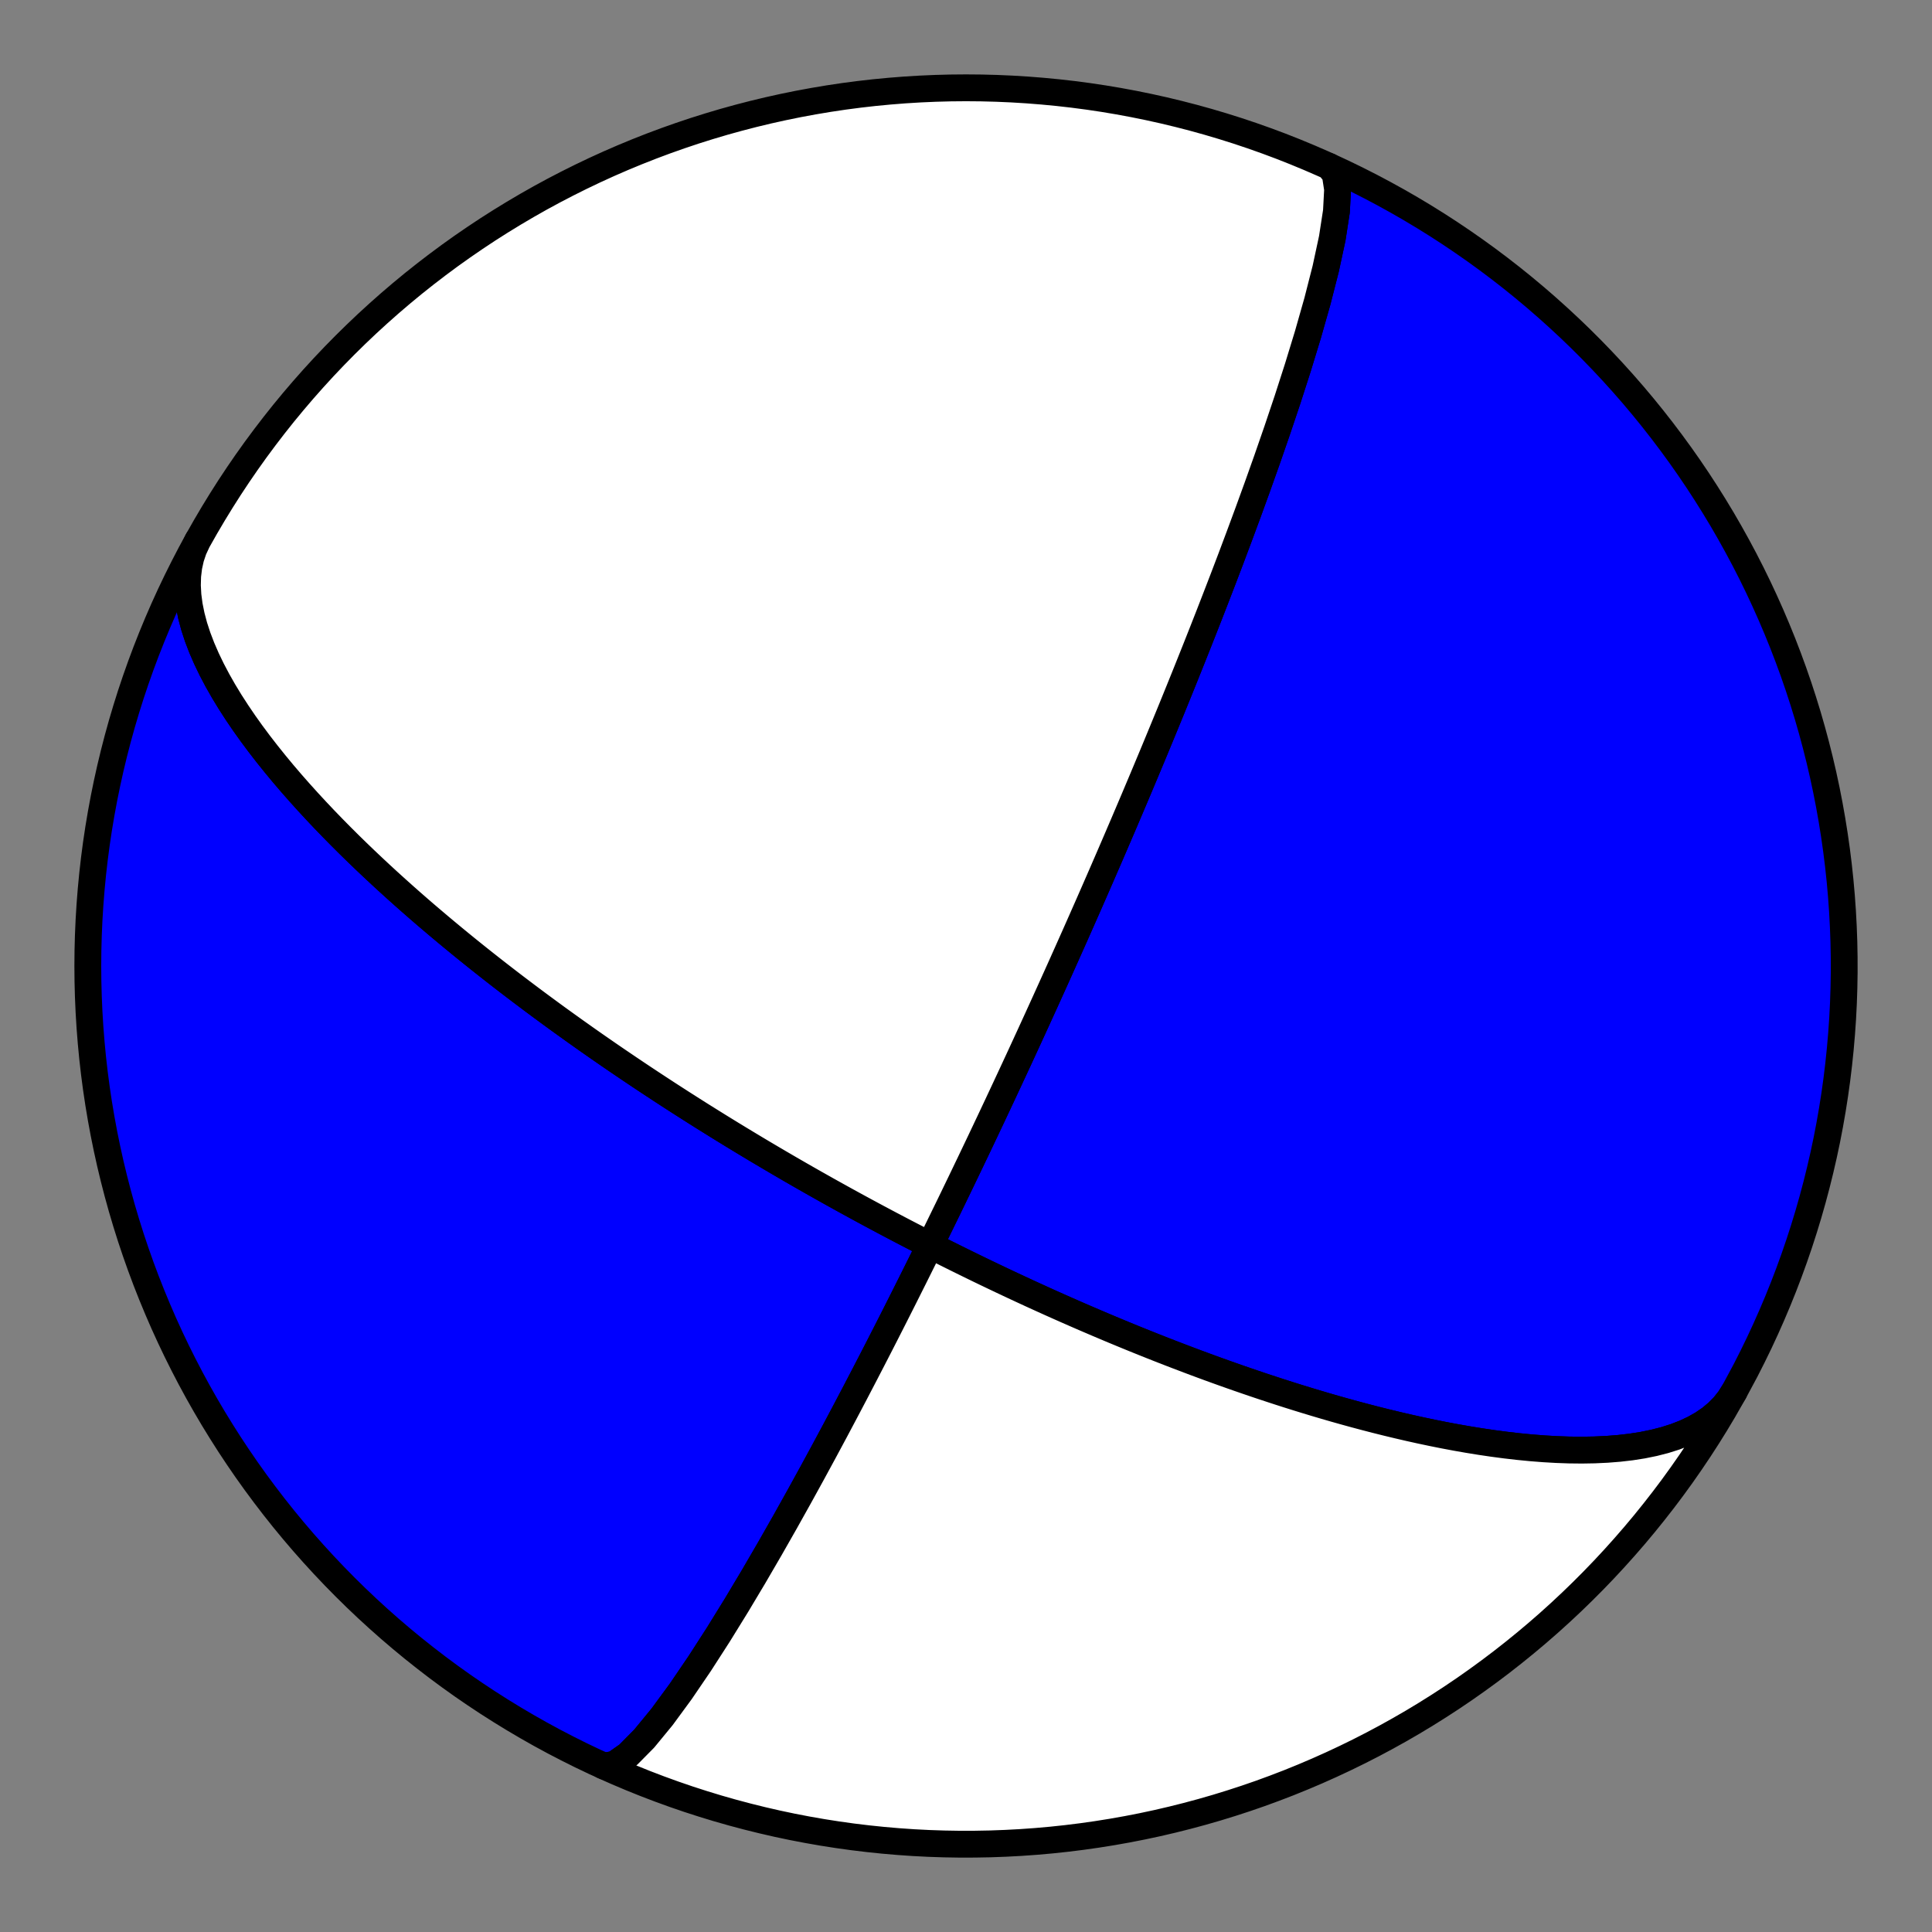 <?xml version="1.0" encoding="utf-8" standalone="no"?>
<!DOCTYPE svg PUBLIC "-//W3C//DTD SVG 1.1//EN"
  "http://www.w3.org/Graphics/SVG/1.1/DTD/svg11.dtd">
<!-- Created with matplotlib (https://matplotlib.org/) -->
<svg height="144pt" version="1.1" viewBox="0 0 144 144" width="144pt" xmlns="http://www.w3.org/2000/svg" xmlns:xlink="http://www.w3.org/1999/xlink">
 <rect x="0" y="0" width="144" height="144" fill="#808080" stroke="none"/>
 <defs>
  <style type="text/css">*{stroke-linecap:butt;stroke-linejoin:round;}</style>
 </defs>
 <g id="figure_1">
  <g id="patch_1">
   <path d="M 0 144 
L 144 144 
L 144 0 
L 0 0 
z
" style="fill:none;"/>
  </g>
  <g id="axes_1">
   <g id="PatchCollection_1">
    <path clip-path="url(#pe9ab73e0c2)" d="M 129.25 103.734 
L 128.901 104.289 
L 128.489 104.807 
L 128.018 105.286 
L 127.488 105.727 
L 126.903 106.128 
L 126.266 106.489 
L 125.581 106.81 
L 124.851 107.093 
L 124.08 107.337 
L 123.274 107.543 
L 122.435 107.714 
L 121.569 107.85 
L 120.679 107.953 
L 119.77 108.025 
L 118.845 108.068 
L 117.908 108.084 
L 116.962 108.074 
L 116.012 108.04 
L 115.059 107.985 
L 114.106 107.91 
L 113.156 107.817 
L 112.211 107.708 
L 111.274 107.584 
L 110.345 107.447 
L 109.426 107.298 
L 108.519 107.139 
L 107.624 106.971 
L 106.742 106.794 
L 105.875 106.611 
L 105.023 106.422 
L 104.186 106.228 
L 103.364 106.03 
L 102.559 105.829 
L 101.769 105.624 
L 100.995 105.418 
L 100.238 105.21 
L 99.496 105.001 
L 98.77 104.791 
L 98.06 104.581 
L 97.366 104.371 
L 96.687 104.162 
L 96.022 103.953 
L 95.373 103.745 
L 94.738 103.538 
L 94.117 103.333 
L 93.51 103.129 
L 92.916 102.926 
L 92.336 102.726 
L 91.768 102.527 
L 91.213 102.33 
L 90.669 102.135 
L 90.138 101.942 
L 89.618 101.751 
L 89.109 101.562 
L 88.611 101.375 
L 88.124 101.19 
L 87.647 101.008 
L 87.179 100.828 
L 86.721 100.65 
L 86.273 100.474 
L 85.834 100.3 
L 85.403 100.128 
L 84.98 99.958 
L 84.566 99.791 
L 84.16 99.625 
L 83.762 99.462 
L 83.371 99.3 
L 82.987 99.141 
L 82.611 98.983 
L 82.241 98.827 
L 81.878 98.673 
L 81.521 98.521 
L 81.171 98.371 
L 80.826 98.223 
L 80.487 98.076 
L 80.154 97.931 
L 79.827 97.787 
L 79.504 97.646 
L 79.187 97.505 
L 78.875 97.367 
L 78.568 97.23 
L 78.265 97.094 
L 77.967 96.96 
L 77.674 96.827 
L 77.385 96.695 
L 77.099 96.565 
L 76.818 96.437 
L 76.541 96.309 
L 76.268 96.183 
L 75.998 96.058 
L 75.732 95.934 
L 75.469 95.811 
L 75.21 95.69 
L 74.954 95.569 
L 74.701 95.45 
L 74.451 95.331 
L 74.205 95.214 
L 73.961 95.098 
L 73.72 94.982 
L 73.481 94.868 
L 73.246 94.754 
L 73.012 94.642 
L 72.782 94.53 
L 72.554 94.419 
L 72.328 94.308 
L 72.104 94.199 
L 71.883 94.09 
L 71.663 93.982 
L 71.446 93.875 
L 71.231 93.769 
L 71.018 93.663 
L 70.807 93.557 
L 70.597 93.453 
L 70.389 93.349 
L 70.183 93.245 
L 69.979 93.142 
L 69.776 93.04 
L 69.575 92.938 
L 69.375 92.837 
L 69.177 92.736 
L 68.98 92.636 
L 68.785 92.536 
L 68.591 92.436 
L 68.398 92.337 
L 68.206 92.238 
L 68.016 92.14 
L 67.827 92.042 
L 67.638 91.944 
L 67.451 91.847 
L 67.265 91.75 
L 67.08 91.653 
L 66.896 91.557 
L 66.713 91.46 
L 66.53 91.364 
L 66.349 91.269 
L 66.168 91.173 
L 65.988 91.078 
L 65.808 90.982 
L 65.63 90.887 
L 65.452 90.792 
L 65.274 90.697 
L 65.098 90.603 
L 64.921 90.508 
L 64.746 90.413 
L 64.571 90.319 
L 64.396 90.224 
L 64.221 90.13 
L 64.048 90.036 
L 63.874 89.941 
L 63.701 89.847 
L 63.528 89.752 
L 63.355 89.657 
L 63.183 89.563 
L 63.01 89.468 
L 62.838 89.373 
L 62.666 89.278 
L 62.495 89.183 
L 62.323 89.088 
L 62.151 88.992 
L 61.98 88.897 
L 61.808 88.801 
L 61.636 88.705 
L 61.465 88.609 
L 61.293 88.512 
L 61.121 88.415 
L 60.949 88.318 
L 60.776 88.221 
L 60.604 88.123 
L 60.431 88.025 
L 60.258 87.926 
L 60.085 87.828 
L 59.911 87.728 
L 59.737 87.629 
L 59.563 87.529 
L 59.388 87.428 
L 59.213 87.327 
L 59.037 87.226 
L 58.861 87.124 
L 58.684 87.021 
L 58.507 86.918 
L 58.329 86.814 
L 58.15 86.71 
L 57.971 86.605 
L 57.791 86.499 
L 57.61 86.393 
L 57.429 86.286 
L 57.246 86.178 
L 57.063 86.07 
L 56.879 85.961 
L 56.694 85.851 
L 56.508 85.74 
L 56.32 85.628 
L 56.132 85.515 
L 55.943 85.402 
L 55.753 85.287 
L 55.561 85.172 
L 55.368 85.055 
L 55.174 84.938 
L 54.979 84.819 
L 54.782 84.699 
L 54.584 84.579 
L 54.385 84.457 
L 54.184 84.333 
L 53.981 84.209 
L 53.777 84.083 
L 53.571 83.956 
L 53.364 83.827 
L 53.155 83.697 
L 52.944 83.566 
L 52.731 83.433 
L 52.516 83.299 
L 52.299 83.163 
L 52.08 83.025 
L 51.859 82.885 
L 51.636 82.744 
L 51.411 82.601 
L 51.184 82.456 
L 50.954 82.31 
L 50.721 82.161 
L 50.487 82.01 
L 50.249 81.857 
L 50.009 81.702 
L 49.766 81.545 
L 49.521 81.385 
L 49.272 81.223 
L 49.021 81.058 
L 48.766 80.891 
L 48.509 80.722 
L 48.248 80.549 
L 47.983 80.374 
L 47.716 80.196 
L 47.445 80.015 
L 47.17 79.83 
L 46.891 79.643 
L 46.609 79.452 
L 46.323 79.258 
L 46.032 79.061 
L 45.738 78.86 
L 45.439 78.655 
L 45.136 78.446 
L 44.828 78.233 
L 44.515 78.016 
L 44.198 77.795 
L 43.876 77.569 
L 43.549 77.339 
L 43.217 77.103 
L 42.879 76.864 
L 42.536 76.618 
L 42.187 76.368 
L 41.832 76.112 
L 41.471 75.851 
L 41.105 75.584 
L 40.732 75.31 
L 40.353 75.031 
L 39.967 74.745 
L 39.574 74.452 
L 39.175 74.152 
L 38.768 73.845 
L 38.354 73.531 
L 37.933 73.209 
L 37.505 72.879 
L 37.069 72.541 
L 36.625 72.194 
L 36.173 71.838 
L 35.713 71.473 
L 35.244 71.098 
L 34.768 70.714 
L 34.283 70.319 
L 33.79 69.914 
L 33.288 69.498 
L 32.777 69.071 
L 32.258 68.632 
L 31.73 68.182 
L 31.194 67.719 
L 30.649 67.243 
L 30.096 66.754 
L 29.535 66.252 
L 28.966 65.736 
L 28.389 65.206 
L 27.806 64.662 
L 27.215 64.103 
L 26.618 63.529 
L 26.015 62.94 
L 25.408 62.335 
L 24.797 61.715 
L 24.182 61.079 
L 23.566 60.427 
L 22.949 59.76 
L 22.333 59.077 
L 21.719 58.379 
L 21.11 57.667 
L 20.507 56.939 
L 19.912 56.198 
L 19.328 55.444 
L 18.757 54.678 
L 18.202 53.9 
L 17.667 53.113 
L 17.153 52.318 
L 16.666 51.516 
L 16.207 50.709 
L 15.781 49.9 
L 15.391 49.091 
L 15.04 48.283 
L 14.733 47.481 
L 14.473 46.686 
L 14.264 45.901 
L 14.108 45.13 
L 14.008 44.376 
L 13.967 43.641 
L 13.987 42.928 
L 14.07 42.241 
L 14.216 41.583 
L 14.427 40.954 
L 14.703 40.359 
L 14.752 40.267 
L 14.207 41.271 
L 13.68 42.285 
L 13.17 43.307 
L 12.678 44.338 
L 12.204 45.378 
L 11.749 46.425 
L 11.312 47.481 
L 10.893 48.544 
L 10.493 49.614 
L 10.112 50.691 
L 9.749 51.774 
L 9.406 52.864 
L 9.081 53.959 
L 8.776 55.06 
L 8.49 56.166 
L 8.223 57.277 
L 7.976 58.392 
L 7.748 59.511 
L 7.54 60.635 
L 7.351 61.761 
L 7.182 62.891 
L 7.033 64.024 
L 6.904 65.159 
L 6.795 66.296 
L 6.705 67.435 
L 6.635 68.575 
L 6.585 69.717 
L 6.555 70.859 
L 6.545 72.001 
L 6.555 73.143 
L 6.585 74.285 
L 6.635 75.427 
L 6.705 76.567 
L 6.795 77.706 
L 6.904 78.843 
L 7.033 79.978 
L 7.182 81.111 
L 7.351 82.24 
L 7.54 83.367 
L 7.748 84.49 
L 7.976 85.61 
L 8.223 86.725 
L 8.49 87.836 
L 8.776 88.942 
L 9.081 90.043 
L 9.406 91.138 
L 9.749 92.228 
L 10.112 93.311 
L 10.493 94.388 
L 10.893 95.458 
L 11.312 96.521 
L 11.749 97.576 
L 12.204 98.624 
L 12.678 99.664 
L 13.17 100.695 
L 13.68 101.717 
L 14.207 102.73 
L 14.752 103.734 
L 15.315 104.729 
L 15.895 105.713 
L 16.492 106.687 
L 17.105 107.65 
L 17.736 108.603 
L 18.383 109.545 
L 19.046 110.475 
L 19.726 111.393 
L 20.421 112.299 
L 21.132 113.193 
L 21.859 114.075 
L 22.601 114.944 
L 23.358 115.799 
L 24.13 116.641 
L 24.916 117.47 
L 25.717 118.285 
L 26.532 119.086 
L 27.36 119.872 
L 28.203 120.644 
L 29.058 121.401 
L 29.927 122.143 
L 30.808 122.869 
L 31.703 123.58 
L 32.609 124.276 
L 33.527 124.955 
L 34.457 125.619 
L 35.399 126.266 
L 36.351 126.896 
L 37.315 127.51 
L 38.289 128.107 
L 39.273 128.687 
L 40.267 129.25 
L 41.271 129.795 
L 42.285 130.322 
L 43.307 130.832 
L 44.338 131.324 
L 45.035 131.635 
L 45.807 131.505 
L 46.817 130.798 
L 48.015 129.586 
L 49.342 127.972 
L 50.738 126.07 
L 52.155 123.988 
L 53.551 121.82 
L 54.899 119.637 
L 56.181 117.492 
L 57.387 115.42 
L 58.512 113.444 
L 59.556 111.575 
L 60.523 109.818 
L 61.416 108.173 
L 62.241 106.636 
L 63.002 105.202 
L 63.706 103.865 
L 64.356 102.619 
L 64.959 101.456 
L 65.518 100.371 
L 66.037 99.356 
L 66.52 98.407 
L 66.97 97.518 
L 67.39 96.684 
L 67.783 95.9 
L 68.152 95.163 
L 68.498 94.468 
L 68.823 93.813 
L 69.129 93.194 
L 69.418 92.608 
L 69.691 92.053 
L 69.95 91.527 
L 70.194 91.027 
L 70.426 90.551 
L 70.647 90.099 
L 70.857 89.667 
L 71.057 89.255 
L 71.247 88.862 
L 71.429 88.485 
L 71.603 88.125 
L 71.769 87.78 
L 71.929 87.448 
L 72.081 87.13 
L 72.228 86.825 
L 72.369 86.531 
L 72.504 86.247 
L 72.635 85.975 
L 72.76 85.712 
L 72.881 85.458 
L 72.998 85.213 
L 73.111 84.976 
L 73.22 84.746 
L 73.325 84.524 
L 73.427 84.31 
L 73.525 84.101 
L 73.621 83.899 
L 73.714 83.703 
L 73.804 83.513 
L 73.891 83.328 
L 73.976 83.148 
L 74.058 82.973 
L 74.138 82.803 
L 74.216 82.638 
L 74.292 82.476 
L 74.366 82.319 
L 74.438 82.165 
L 74.508 82.015 
L 74.577 81.869 
L 74.644 81.727 
L 74.709 81.587 
L 74.773 81.451 
L 74.835 81.317 
L 74.896 81.187 
L 74.956 81.059 
L 75.014 80.934 
L 75.071 80.812 
L 75.127 80.692 
L 75.182 80.574 
L 75.236 80.459 
L 75.289 80.345 
L 75.34 80.234 
L 75.391 80.125 
L 75.441 80.018 
L 75.49 79.913 
L 75.538 79.809 
L 75.585 79.708 
L 75.632 79.608 
L 75.677 79.509 
L 75.722 79.412 
L 75.766 79.317 
L 75.81 79.223 
L 75.853 79.131 
L 75.895 79.04 
L 75.937 78.95 
L 75.977 78.861 
L 76.018 78.774 
L 76.058 78.688 
L 76.097 78.603 
L 76.136 78.519 
L 76.174 78.436 
L 76.212 78.354 
L 76.249 78.273 
L 76.286 78.193 
L 76.322 78.114 
L 76.358 78.036 
L 76.394 77.959 
L 76.429 77.883 
L 76.464 77.807 
L 76.498 77.732 
L 76.532 77.658 
L 76.566 77.585 
L 76.599 77.513 
L 76.632 77.441 
L 76.665 77.369 
L 76.698 77.299 
L 76.73 77.229 
L 76.762 77.159 
L 76.793 77.091 
L 76.825 77.022 
L 76.856 76.954 
L 76.887 76.887 
L 76.917 76.82 
L 76.948 76.754 
L 76.978 76.688 
L 77.008 76.623 
L 77.037 76.558 
L 77.067 76.493 
L 77.096 76.429 
L 77.126 76.365 
L 77.155 76.302 
L 77.183 76.239 
L 77.212 76.176 
L 77.241 76.114 
L 77.269 76.051 
L 77.297 75.99 
L 77.326 75.928 
L 77.354 75.867 
L 77.381 75.805 
L 77.409 75.745 
L 77.437 75.684 
L 77.464 75.623 
L 77.492 75.563 
L 77.519 75.503 
L 77.547 75.443 
L 77.574 75.383 
L 77.601 75.323 
L 77.628 75.264 
L 77.655 75.204 
L 77.682 75.145 
L 77.709 75.086 
L 77.736 75.027 
L 77.763 74.968 
L 77.79 74.909 
L 77.817 74.85 
L 77.844 74.791 
L 77.87 74.732 
L 77.897 74.673 
L 77.924 74.614 
L 77.951 74.555 
L 77.977 74.496 
L 78.004 74.437 
L 78.031 74.378 
L 78.058 74.319 
L 78.085 74.259 
L 78.111 74.2 
L 78.138 74.141 
L 78.165 74.081 
L 78.192 74.022 
L 78.219 73.962 
L 78.246 73.902 
L 78.274 73.842 
L 78.301 73.782 
L 78.328 73.721 
L 78.356 73.661 
L 78.383 73.6 
L 78.411 73.539 
L 78.438 73.477 
L 78.466 73.416 
L 78.494 73.354 
L 78.522 73.292 
L 78.55 73.23 
L 78.579 73.167 
L 78.607 73.104 
L 78.635 73.041 
L 78.664 72.977 
L 78.693 72.913 
L 78.722 72.849 
L 78.751 72.784 
L 78.781 72.719 
L 78.81 72.653 
L 78.84 72.587 
L 78.87 72.52 
L 78.9 72.453 
L 78.93 72.386 
L 78.961 72.318 
L 78.992 72.249 
L 79.023 72.18 
L 79.054 72.11 
L 79.086 72.04 
L 79.118 71.969 
L 79.15 71.897 
L 79.182 71.825 
L 79.215 71.752 
L 79.248 71.678 
L 79.281 71.603 
L 79.315 71.528 
L 79.349 71.452 
L 79.384 71.375 
L 79.418 71.298 
L 79.453 71.219 
L 79.489 71.139 
L 79.525 71.059 
L 79.561 70.978 
L 79.598 70.895 
L 79.635 70.812 
L 79.673 70.727 
L 79.711 70.641 
L 79.75 70.554 
L 79.789 70.466 
L 79.829 70.377 
L 79.87 70.286 
L 79.911 70.194 
L 79.952 70.101 
L 79.994 70.006 
L 80.037 69.91 
L 80.081 69.812 
L 80.125 69.713 
L 80.17 69.612 
L 80.215 69.509 
L 80.262 69.404 
L 80.309 69.298 
L 80.357 69.19 
L 80.406 69.079 
L 80.456 68.967 
L 80.506 68.852 
L 80.558 68.736 
L 80.611 68.617 
L 80.664 68.495 
L 80.719 68.371 
L 80.775 68.244 
L 80.832 68.115 
L 80.89 67.983 
L 80.95 67.848 
L 81.011 67.709 
L 81.073 67.568 
L 81.137 67.423 
L 81.202 67.275 
L 81.269 67.122 
L 81.337 66.967 
L 81.407 66.807 
L 81.479 66.643 
L 81.553 66.474 
L 81.629 66.301 
L 81.706 66.123 
L 81.786 65.94 
L 81.868 65.752 
L 81.953 65.558 
L 82.04 65.358 
L 82.13 65.153 
L 82.222 64.94 
L 82.317 64.721 
L 82.415 64.494 
L 82.517 64.26 
L 82.622 64.018 
L 82.73 63.768 
L 82.842 63.508 
L 82.958 63.239 
L 83.079 62.959 
L 83.203 62.669 
L 83.333 62.368 
L 83.467 62.054 
L 83.607 61.728 
L 83.753 61.388 
L 83.904 61.033 
L 84.062 60.662 
L 84.227 60.275 
L 84.399 59.869 
L 84.579 59.445 
L 84.767 58.999 
L 84.964 58.532 
L 85.171 58.04 
L 85.388 57.523 
L 85.616 56.977 
L 85.857 56.401 
L 86.11 55.793 
L 86.376 55.149 
L 86.658 54.467 
L 86.956 53.742 
L 87.272 52.972 
L 87.606 52.152 
L 87.961 51.277 
L 88.338 50.343 
L 88.738 49.344 
L 89.165 48.274 
L 89.619 47.126 
L 90.103 45.894 
L 90.618 44.568 
L 91.168 43.142 
L 91.752 41.608 
L 92.372 39.956 
L 93.029 38.181 
L 93.721 36.276 
L 94.446 34.238 
L 95.197 32.07 
L 95.966 29.781 
L 96.736 27.39 
L 97.488 24.93 
L 98.192 22.453 
L 98.811 20.031 
L 99.3 17.759 
L 99.61 15.748 
L 99.696 14.116 
L 99.521 12.974 
L 99.065 12.403 
L 99.065 12.403 
L 100.101 12.884 
L 101.128 13.383 
L 102.147 13.901 
L 103.156 14.436 
L 104.156 14.988 
L 105.146 15.558 
L 106.126 16.145 
L 107.096 16.749 
L 108.055 17.37 
L 109.003 18.008 
L 109.94 18.662 
L 110.865 19.332 
L 111.778 20.018 
L 112.679 20.72 
L 113.568 21.438 
L 114.444 22.171 
L 115.307 22.92 
L 116.157 23.683 
L 116.994 24.461 
L 117.817 25.253 
L 118.625 26.06 
L 119.42 26.881 
L 120.2 27.715 
L 120.966 28.563 
L 121.717 29.424 
L 122.452 30.298 
L 123.172 31.185 
L 123.877 32.085 
L 124.565 32.996 
L 125.238 33.919 
L 125.895 34.854 
L 126.535 35.8 
L 127.158 36.758 
L 127.765 37.726 
L 128.355 38.704 
L 128.927 39.693 
L 129.482 40.691 
L 130.02 41.699 
L 130.54 42.716 
L 131.042 43.742 
L 131.526 44.777 
L 131.992 45.82 
L 132.44 46.871 
L 132.87 47.93 
L 133.28 48.996 
L 133.673 50.069 
L 134.046 51.148 
L 134.4 52.234 
L 134.736 53.326 
L 135.052 54.424 
L 135.349 55.527 
L 135.627 56.635 
L 135.886 57.748 
L 136.125 58.865 
L 136.344 59.986 
L 136.544 61.111 
L 136.724 62.239 
L 136.885 63.37 
L 137.026 64.504 
L 137.147 65.64 
L 137.248 66.778 
L 137.329 67.917 
L 137.39 69.058 
L 137.432 70.2 
L 137.453 71.342 
L 137.455 72.484 
L 137.436 73.627 
L 137.398 74.768 
L 137.34 75.909 
L 137.261 77.049 
L 137.163 78.187 
L 137.045 79.323 
L 136.908 80.458 
L 136.75 81.589 
L 136.573 82.718 
L 136.376 83.843 
L 136.16 84.965 
L 135.924 86.082 
L 135.668 87.196 
L 135.393 88.305 
L 135.099 89.409 
L 134.786 90.507 
L 134.453 91.6 
L 134.102 92.687 
L 133.731 93.768 
L 133.342 94.842 
L 132.934 95.909 
L 132.507 96.969 
L 132.062 98.021 
L 131.599 99.065 
L 131.118 100.101 
L 130.618 101.128 
L 130.101 102.147 
z
" style="fill:#0000ff;stroke:#000000;stroke-width:2;"/>
    <path clip-path="url(#pe9ab73e0c2)" d="M 129.25 103.734 
L 128.901 104.289 
L 128.489 104.807 
L 128.018 105.286 
L 127.488 105.727 
L 126.903 106.128 
L 126.266 106.489 
L 125.581 106.81 
L 124.851 107.093 
L 124.08 107.337 
L 123.274 107.543 
L 122.435 107.714 
L 121.569 107.85 
L 120.679 107.953 
L 119.77 108.025 
L 118.845 108.068 
L 117.908 108.084 
L 116.962 108.074 
L 116.012 108.04 
L 115.059 107.985 
L 114.106 107.91 
L 113.156 107.817 
L 112.211 107.708 
L 111.274 107.584 
L 110.345 107.447 
L 109.426 107.298 
L 108.519 107.139 
L 107.624 106.971 
L 106.742 106.794 
L 105.875 106.611 
L 105.023 106.422 
L 104.186 106.228 
L 103.364 106.03 
L 102.559 105.829 
L 101.769 105.624 
L 100.995 105.418 
L 100.238 105.21 
L 99.496 105.001 
L 98.77 104.791 
L 98.06 104.581 
L 97.366 104.371 
L 96.687 104.162 
L 96.022 103.953 
L 95.373 103.745 
L 94.738 103.538 
L 94.117 103.333 
L 93.51 103.129 
L 92.916 102.926 
L 92.336 102.726 
L 91.768 102.527 
L 91.213 102.33 
L 90.669 102.135 
L 90.138 101.942 
L 89.618 101.751 
L 89.109 101.562 
L 88.611 101.375 
L 88.124 101.19 
L 87.647 101.008 
L 87.179 100.828 
L 86.721 100.65 
L 86.273 100.474 
L 85.834 100.3 
L 85.403 100.128 
L 84.98 99.958 
L 84.566 99.791 
L 84.16 99.625 
L 83.762 99.462 
L 83.371 99.3 
L 82.987 99.141 
L 82.611 98.983 
L 82.241 98.827 
L 81.878 98.673 
L 81.521 98.521 
L 81.171 98.371 
L 80.826 98.223 
L 80.487 98.076 
L 80.154 97.931 
L 79.827 97.787 
L 79.504 97.646 
L 79.187 97.505 
L 78.875 97.367 
L 78.568 97.23 
L 78.265 97.094 
L 77.967 96.96 
L 77.674 96.827 
L 77.385 96.695 
L 77.099 96.565 
L 76.818 96.437 
L 76.541 96.309 
L 76.268 96.183 
L 75.998 96.058 
L 75.732 95.934 
L 75.469 95.811 
L 75.21 95.69 
L 74.954 95.569 
L 74.701 95.45 
L 74.451 95.331 
L 74.205 95.214 
L 73.961 95.098 
L 73.72 94.982 
L 73.481 94.868 
L 73.246 94.754 
L 73.012 94.642 
L 72.782 94.53 
L 72.554 94.419 
L 72.328 94.308 
L 72.104 94.199 
L 71.883 94.09 
L 71.663 93.982 
L 71.446 93.875 
L 71.231 93.769 
L 71.018 93.663 
L 70.807 93.557 
L 70.597 93.453 
L 70.389 93.349 
L 70.183 93.245 
L 69.979 93.142 
L 69.776 93.04 
L 69.575 92.938 
L 69.375 92.837 
L 69.177 92.736 
L 68.98 92.636 
L 68.785 92.536 
L 68.591 92.436 
L 68.398 92.337 
L 68.206 92.238 
L 68.016 92.14 
L 67.827 92.042 
L 67.638 91.944 
L 67.451 91.847 
L 67.265 91.75 
L 67.08 91.653 
L 66.896 91.557 
L 66.713 91.46 
L 66.53 91.364 
L 66.349 91.269 
L 66.168 91.173 
L 65.988 91.078 
L 65.808 90.982 
L 65.63 90.887 
L 65.452 90.792 
L 65.274 90.697 
L 65.098 90.603 
L 64.921 90.508 
L 64.746 90.413 
L 64.571 90.319 
L 64.396 90.224 
L 64.221 90.13 
L 64.048 90.036 
L 63.874 89.941 
L 63.701 89.847 
L 63.528 89.752 
L 63.355 89.657 
L 63.183 89.563 
L 63.01 89.468 
L 62.838 89.373 
L 62.666 89.278 
L 62.495 89.183 
L 62.323 89.088 
L 62.151 88.992 
L 61.98 88.897 
L 61.808 88.801 
L 61.636 88.705 
L 61.465 88.609 
L 61.293 88.512 
L 61.121 88.415 
L 60.949 88.318 
L 60.776 88.221 
L 60.604 88.123 
L 60.431 88.025 
L 60.258 87.926 
L 60.085 87.828 
L 59.911 87.728 
L 59.737 87.629 
L 59.563 87.529 
L 59.388 87.428 
L 59.213 87.327 
L 59.037 87.226 
L 58.861 87.124 
L 58.684 87.021 
L 58.507 86.918 
L 58.329 86.814 
L 58.15 86.71 
L 57.971 86.605 
L 57.791 86.499 
L 57.61 86.393 
L 57.429 86.286 
L 57.246 86.178 
L 57.063 86.07 
L 56.879 85.961 
L 56.694 85.851 
L 56.508 85.74 
L 56.32 85.628 
L 56.132 85.515 
L 55.943 85.402 
L 55.753 85.287 
L 55.561 85.172 
L 55.368 85.055 
L 55.174 84.938 
L 54.979 84.819 
L 54.782 84.699 
L 54.584 84.579 
L 54.385 84.457 
L 54.184 84.333 
L 53.981 84.209 
L 53.777 84.083 
L 53.571 83.956 
L 53.364 83.827 
L 53.155 83.697 
L 52.944 83.566 
L 52.731 83.433 
L 52.516 83.299 
L 52.299 83.163 
L 52.08 83.025 
L 51.859 82.885 
L 51.636 82.744 
L 51.411 82.601 
L 51.184 82.456 
L 50.954 82.31 
L 50.721 82.161 
L 50.487 82.01 
L 50.249 81.857 
L 50.009 81.702 
L 49.766 81.545 
L 49.521 81.385 
L 49.272 81.223 
L 49.021 81.058 
L 48.766 80.891 
L 48.509 80.722 
L 48.248 80.549 
L 47.983 80.374 
L 47.716 80.196 
L 47.445 80.015 
L 47.17 79.83 
L 46.891 79.643 
L 46.609 79.452 
L 46.323 79.258 
L 46.032 79.061 
L 45.738 78.86 
L 45.439 78.655 
L 45.136 78.446 
L 44.828 78.233 
L 44.515 78.016 
L 44.198 77.795 
L 43.876 77.569 
L 43.549 77.339 
L 43.217 77.103 
L 42.879 76.864 
L 42.536 76.618 
L 42.187 76.368 
L 41.832 76.112 
L 41.471 75.851 
L 41.105 75.584 
L 40.732 75.31 
L 40.353 75.031 
L 39.967 74.745 
L 39.574 74.452 
L 39.175 74.152 
L 38.768 73.845 
L 38.354 73.531 
L 37.933 73.209 
L 37.505 72.879 
L 37.069 72.541 
L 36.625 72.194 
L 36.173 71.838 
L 35.713 71.473 
L 35.244 71.098 
L 34.768 70.714 
L 34.283 70.319 
L 33.79 69.914 
L 33.288 69.498 
L 32.777 69.071 
L 32.258 68.632 
L 31.73 68.182 
L 31.194 67.719 
L 30.649 67.243 
L 30.096 66.754 
L 29.535 66.252 
L 28.966 65.736 
L 28.389 65.206 
L 27.806 64.662 
L 27.215 64.103 
L 26.618 63.529 
L 26.015 62.94 
L 25.408 62.335 
L 24.797 61.715 
L 24.182 61.079 
L 23.566 60.427 
L 22.949 59.76 
L 22.333 59.077 
L 21.719 58.379 
L 21.11 57.667 
L 20.507 56.939 
L 19.912 56.198 
L 19.328 55.444 
L 18.757 54.678 
L 18.202 53.9 
L 17.667 53.113 
L 17.153 52.318 
L 16.666 51.516 
L 16.207 50.709 
L 15.781 49.9 
L 15.391 49.091 
L 15.04 48.283 
L 14.733 47.481 
L 14.473 46.686 
L 14.264 45.901 
L 14.108 45.13 
L 14.008 44.376 
L 13.967 43.641 
L 13.987 42.928 
L 14.07 42.241 
L 14.216 41.583 
L 14.427 40.954 
L 14.703 40.359 
L 14.752 40.267 
L 15.315 39.273 
L 15.895 38.289 
L 16.492 37.315 
L 17.105 36.351 
L 17.736 35.399 
L 18.383 34.457 
L 19.046 33.527 
L 19.726 32.609 
L 20.421 31.703 
L 21.132 30.808 
L 21.859 29.927 
L 22.601 29.058 
L 23.358 28.203 
L 24.13 27.36 
L 24.916 26.532 
L 25.717 25.717 
L 26.532 24.916 
L 27.36 24.13 
L 28.203 23.358 
L 29.058 22.601 
L 29.927 21.859 
L 30.808 21.132 
L 31.703 20.421 
L 32.609 19.726 
L 33.527 19.046 
L 34.457 18.383 
L 35.399 17.736 
L 36.351 17.105 
L 37.315 16.492 
L 38.289 15.895 
L 39.273 15.315 
L 40.267 14.752 
L 41.271 14.207 
L 42.285 13.68 
L 43.307 13.17 
L 44.338 12.678 
L 45.378 12.204 
L 46.425 11.749 
L 47.481 11.312 
L 48.544 10.893 
L 49.614 10.493 
L 50.691 10.112 
L 51.774 9.749 
L 52.864 9.406 
L 53.959 9.081 
L 55.06 8.776 
L 56.166 8.49 
L 57.277 8.223 
L 58.392 7.976 
L 59.511 7.748 
L 60.635 7.54 
L 61.761 7.351 
L 62.891 7.182 
L 64.024 7.033 
L 65.159 6.904 
L 66.296 6.795 
L 67.435 6.705 
L 68.575 6.635 
L 69.717 6.585 
L 70.859 6.555 
L 72.001 6.545 
L 73.143 6.555 
L 74.285 6.585 
L 75.427 6.635 
L 76.567 6.705 
L 77.706 6.795 
L 78.843 6.904 
L 79.978 7.033 
L 81.111 7.182 
L 82.24 7.351 
L 83.367 7.54 
L 84.49 7.748 
L 85.61 7.976 
L 86.725 8.223 
L 87.836 8.49 
L 88.942 8.776 
L 90.043 9.081 
L 91.138 9.406 
L 92.228 9.749 
L 93.311 10.112 
L 94.388 10.493 
L 95.458 10.893 
L 96.521 11.312 
L 97.576 11.749 
L 98.624 12.204 
L 99.065 12.403 
L 99.521 12.974 
L 99.696 14.116 
L 99.61 15.748 
L 99.3 17.759 
L 98.811 20.031 
L 98.192 22.453 
L 97.488 24.93 
L 96.736 27.39 
L 95.966 29.781 
L 95.197 32.07 
L 94.446 34.238 
L 93.721 36.276 
L 93.029 38.181 
L 92.372 39.956 
L 91.752 41.608 
L 91.168 43.142 
L 90.618 44.568 
L 90.103 45.894 
L 89.619 47.126 
L 89.165 48.274 
L 88.738 49.344 
L 88.338 50.343 
L 87.961 51.277 
L 87.606 52.152 
L 87.272 52.972 
L 86.956 53.742 
L 86.658 54.467 
L 86.376 55.149 
L 86.11 55.793 
L 85.857 56.401 
L 85.616 56.977 
L 85.388 57.523 
L 85.171 58.04 
L 84.964 58.532 
L 84.767 58.999 
L 84.579 59.445 
L 84.399 59.869 
L 84.227 60.275 
L 84.062 60.662 
L 83.904 61.033 
L 83.753 61.388 
L 83.607 61.728 
L 83.467 62.054 
L 83.333 62.368 
L 83.203 62.669 
L 83.079 62.959 
L 82.958 63.239 
L 82.842 63.508 
L 82.73 63.768 
L 82.622 64.018 
L 82.517 64.26 
L 82.415 64.494 
L 82.317 64.721 
L 82.222 64.94 
L 82.13 65.153 
L 82.04 65.358 
L 81.953 65.558 
L 81.868 65.752 
L 81.786 65.94 
L 81.706 66.123 
L 81.629 66.301 
L 81.553 66.474 
L 81.479 66.643 
L 81.407 66.807 
L 81.337 66.967 
L 81.269 67.122 
L 81.202 67.275 
L 81.137 67.423 
L 81.073 67.568 
L 81.011 67.709 
L 80.95 67.848 
L 80.89 67.983 
L 80.832 68.115 
L 80.775 68.244 
L 80.719 68.371 
L 80.664 68.495 
L 80.611 68.617 
L 80.558 68.736 
L 80.506 68.852 
L 80.456 68.967 
L 80.406 69.079 
L 80.357 69.19 
L 80.309 69.298 
L 80.262 69.404 
L 80.215 69.509 
L 80.17 69.612 
L 80.125 69.713 
L 80.081 69.812 
L 80.037 69.91 
L 79.994 70.006 
L 79.952 70.101 
L 79.911 70.194 
L 79.87 70.286 
L 79.829 70.377 
L 79.789 70.466 
L 79.75 70.554 
L 79.711 70.641 
L 79.673 70.727 
L 79.635 70.812 
L 79.598 70.895 
L 79.561 70.978 
L 79.525 71.059 
L 79.489 71.139 
L 79.453 71.219 
L 79.418 71.298 
L 79.384 71.375 
L 79.349 71.452 
L 79.315 71.528 
L 79.281 71.603 
L 79.248 71.678 
L 79.215 71.752 
L 79.182 71.825 
L 79.15 71.897 
L 79.118 71.969 
L 79.086 72.04 
L 79.054 72.11 
L 79.023 72.18 
L 78.992 72.249 
L 78.961 72.318 
L 78.93 72.386 
L 78.9 72.453 
L 78.87 72.52 
L 78.84 72.587 
L 78.81 72.653 
L 78.781 72.719 
L 78.751 72.784 
L 78.722 72.849 
L 78.693 72.913 
L 78.664 72.977 
L 78.635 73.041 
L 78.607 73.104 
L 78.579 73.167 
L 78.55 73.23 
L 78.522 73.292 
L 78.494 73.354 
L 78.466 73.416 
L 78.438 73.477 
L 78.411 73.539 
L 78.383 73.6 
L 78.356 73.661 
L 78.328 73.721 
L 78.301 73.782 
L 78.274 73.842 
L 78.246 73.902 
L 78.219 73.962 
L 78.192 74.022 
L 78.165 74.081 
L 78.138 74.141 
L 78.111 74.2 
L 78.085 74.259 
L 78.058 74.319 
L 78.031 74.378 
L 78.004 74.437 
L 77.977 74.496 
L 77.951 74.555 
L 77.924 74.614 
L 77.897 74.673 
L 77.87 74.732 
L 77.844 74.791 
L 77.817 74.85 
L 77.79 74.909 
L 77.763 74.968 
L 77.736 75.027 
L 77.709 75.086 
L 77.682 75.145 
L 77.655 75.204 
L 77.628 75.264 
L 77.601 75.323 
L 77.574 75.383 
L 77.547 75.443 
L 77.519 75.503 
L 77.492 75.563 
L 77.464 75.623 
L 77.437 75.684 
L 77.409 75.745 
L 77.381 75.805 
L 77.354 75.867 
L 77.326 75.928 
L 77.297 75.99 
L 77.269 76.051 
L 77.241 76.114 
L 77.212 76.176 
L 77.183 76.239 
L 77.155 76.302 
L 77.126 76.365 
L 77.096 76.429 
L 77.067 76.493 
L 77.037 76.558 
L 77.008 76.623 
L 76.978 76.688 
L 76.948 76.754 
L 76.917 76.82 
L 76.887 76.887 
L 76.856 76.954 
L 76.825 77.022 
L 76.793 77.091 
L 76.762 77.159 
L 76.73 77.229 
L 76.698 77.299 
L 76.665 77.369 
L 76.632 77.441 
L 76.599 77.513 
L 76.566 77.585 
L 76.532 77.658 
L 76.498 77.732 
L 76.464 77.807 
L 76.429 77.883 
L 76.394 77.959 
L 76.358 78.036 
L 76.322 78.114 
L 76.286 78.193 
L 76.249 78.273 
L 76.212 78.354 
L 76.174 78.436 
L 76.136 78.519 
L 76.097 78.603 
L 76.058 78.688 
L 76.018 78.774 
L 75.977 78.861 
L 75.937 78.95 
L 75.895 79.04 
L 75.853 79.131 
L 75.81 79.223 
L 75.766 79.317 
L 75.722 79.412 
L 75.677 79.509 
L 75.632 79.608 
L 75.585 79.708 
L 75.538 79.809 
L 75.49 79.913 
L 75.441 80.018 
L 75.391 80.125 
L 75.34 80.234 
L 75.289 80.345 
L 75.236 80.459 
L 75.182 80.574 
L 75.127 80.692 
L 75.071 80.812 
L 75.014 80.934 
L 74.956 81.059 
L 74.896 81.187 
L 74.835 81.317 
L 74.773 81.451 
L 74.709 81.587 
L 74.644 81.727 
L 74.577 81.869 
L 74.508 82.015 
L 74.438 82.165 
L 74.366 82.319 
L 74.292 82.476 
L 74.216 82.638 
L 74.138 82.803 
L 74.058 82.973 
L 73.976 83.148 
L 73.891 83.328 
L 73.804 83.513 
L 73.714 83.703 
L 73.621 83.899 
L 73.525 84.101 
L 73.427 84.31 
L 73.325 84.524 
L 73.22 84.746 
L 73.111 84.976 
L 72.998 85.213 
L 72.881 85.458 
L 72.76 85.712 
L 72.635 85.975 
L 72.504 86.247 
L 72.369 86.531 
L 72.228 86.825 
L 72.081 87.13 
L 71.929 87.448 
L 71.769 87.78 
L 71.603 88.125 
L 71.429 88.485 
L 71.247 88.862 
L 71.057 89.255 
L 70.857 89.667 
L 70.647 90.099 
L 70.426 90.551 
L 70.194 91.027 
L 69.95 91.527 
L 69.691 92.053 
L 69.418 92.608 
L 69.129 93.194 
L 68.823 93.813 
L 68.498 94.468 
L 68.152 95.163 
L 67.783 95.9 
L 67.39 96.684 
L 66.97 97.518 
L 66.52 98.407 
L 66.037 99.356 
L 65.518 100.371 
L 64.959 101.456 
L 64.356 102.619 
L 63.706 103.865 
L 63.002 105.202 
L 62.241 106.636 
L 61.416 108.173 
L 60.523 109.818 
L 59.556 111.575 
L 58.512 113.444 
L 57.387 115.42 
L 56.181 117.492 
L 54.899 119.637 
L 53.551 121.82 
L 52.155 123.988 
L 50.738 126.07 
L 49.342 127.972 
L 48.015 129.586 
L 46.817 130.798 
L 45.807 131.505 
L 45.035 131.635 
L 44.937 131.599 
L 45.981 132.062 
L 47.033 132.507 
L 48.093 132.934 
L 49.16 133.342 
L 50.234 133.731 
L 51.315 134.102 
L 52.402 134.453 
L 53.495 134.786 
L 54.593 135.099 
L 55.697 135.393 
L 56.806 135.668 
L 57.919 135.924 
L 59.037 136.16 
L 60.159 136.376 
L 61.284 136.573 
L 62.413 136.75 
L 63.544 136.908 
L 64.678 137.045 
L 65.815 137.163 
L 66.953 137.261 
L 68.093 137.34 
L 69.233 137.398 
L 70.375 137.436 
L 71.517 137.455 
L 72.66 137.453 
L 73.802 137.432 
L 74.944 137.39 
L 76.084 137.329 
L 77.224 137.248 
L 78.362 137.147 
L 79.498 137.026 
L 80.632 136.885 
L 81.763 136.724 
L 82.891 136.544 
L 84.015 136.344 
L 85.137 136.125 
L 86.254 135.886 
L 87.366 135.627 
L 88.475 135.349 
L 89.578 135.052 
L 90.675 134.736 
L 91.767 134.4 
L 92.853 134.046 
L 93.933 133.673 
L 95.006 133.28 
L 96.072 132.87 
L 97.131 132.44 
L 98.182 131.992 
L 99.225 131.526 
L 100.259 131.042 
L 101.285 130.54 
L 102.303 130.02 
L 103.311 129.482 
L 104.309 128.927 
L 105.298 128.355 
L 106.276 127.765 
L 107.244 127.158 
L 108.201 126.535 
L 109.148 125.895 
L 110.082 125.238 
L 111.006 124.565 
L 111.917 123.877 
L 112.816 123.172 
L 113.703 122.452 
L 114.577 121.717 
L 115.439 120.966 
L 116.287 120.2 
L 117.121 119.42 
L 117.942 118.625 
L 118.748 117.817 
L 119.541 116.994 
L 120.319 116.157 
L 121.082 115.307 
L 121.831 114.444 
L 122.564 113.568 
L 123.281 112.679 
L 123.984 111.778 
L 124.67 110.865 
L 125.34 109.94 
L 125.994 109.003 
L 126.632 108.055 
L 127.253 107.096 
L 127.857 106.126 
L 128.444 105.146 
z
" style="fill:#ffffff;stroke:#000000;stroke-width:2;"/>
   </g>
  </g>
 </g>
 <defs>
  <clipPath id="pe9ab73e0c2">
   <rect height="144" width="144" x="0" y="0"/>
  </clipPath>
 </defs>
</svg>
